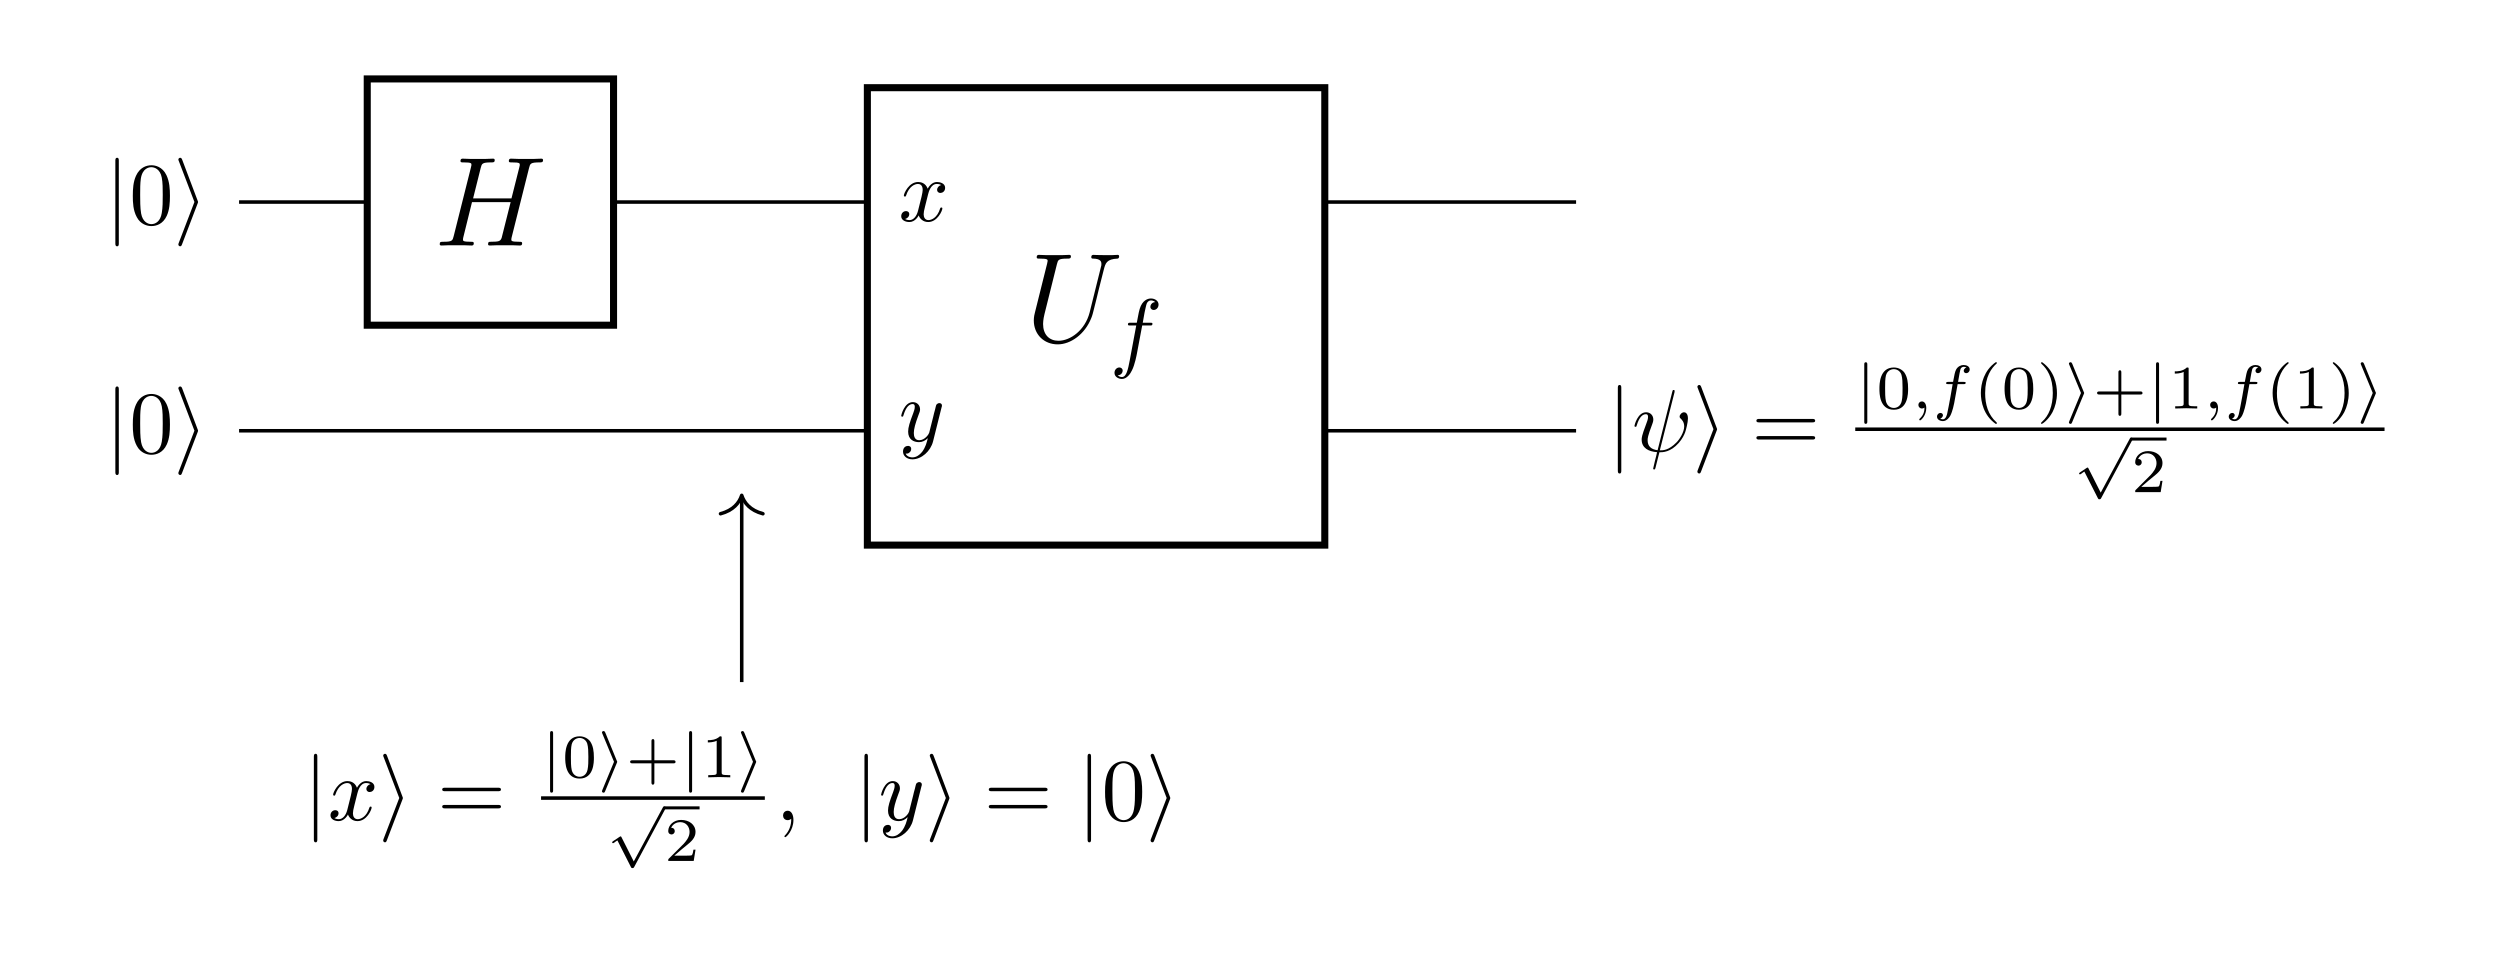 <?xml version="1.0" encoding="UTF-8"?>
<svg xmlns="http://www.w3.org/2000/svg" xmlns:xlink="http://www.w3.org/1999/xlink" width="281.98pt" height="109.75pt" viewBox="0 0 281.98 109.75" version="1.1">
<defs>
<g>
<symbol overflow="visible" id="glyph0-0">
<path style="stroke:none;" d=""/>
</symbol>
<symbol overflow="visible" id="glyph0-1">
<path style="stroke:none;" d="M 7.266 -3.297 C 6.75 -1.297 5.094 -0.109 3.75 -0.109 C 2.719 -0.109 2.016 -0.797 2.016 -2 C 2.016 -2.047 2.016 -2.484 2.172 -3.109 L 3.578 -8.75 C 3.703 -9.234 3.734 -9.375 4.75 -9.375 C 5 -9.375 5.156 -9.375 5.156 -9.641 C 5.156 -9.797 5.016 -9.797 4.938 -9.797 C 4.672 -9.797 4.375 -9.766 4.109 -9.766 L 2.406 -9.766 C 2.141 -9.766 1.844 -9.797 1.562 -9.797 C 1.469 -9.797 1.297 -9.797 1.297 -9.531 C 1.297 -9.375 1.391 -9.375 1.656 -9.375 C 2.531 -9.375 2.531 -9.266 2.531 -9.109 C 2.531 -9.016 2.422 -8.609 2.359 -8.359 L 1.109 -3.344 C 1.062 -3.188 0.969 -2.797 0.969 -2.406 C 0.969 -0.828 2.109 0.297 3.672 0.297 C 5.125 0.297 6.734 -0.844 7.453 -2.672 C 7.562 -2.906 7.688 -3.406 7.781 -3.797 C 7.922 -4.312 8.219 -5.578 8.312 -5.953 L 8.859 -8.109 C 9.047 -8.844 9.172 -9.328 10.422 -9.375 C 10.547 -9.391 10.594 -9.516 10.594 -9.641 C 10.594 -9.797 10.469 -9.797 10.406 -9.797 C 10.219 -9.797 9.953 -9.766 9.75 -9.766 L 9.078 -9.766 C 8.188 -9.766 7.734 -9.797 7.719 -9.797 C 7.625 -9.797 7.453 -9.797 7.453 -9.531 C 7.453 -9.375 7.578 -9.375 7.672 -9.375 C 8.531 -9.359 8.594 -9.016 8.594 -8.766 C 8.594 -8.641 8.594 -8.594 8.531 -8.391 Z M 7.266 -3.297 "/>
</symbol>
<symbol overflow="visible" id="glyph0-2">
<path style="stroke:none;" d="M 10.734 -8.75 C 10.859 -9.234 10.891 -9.375 11.906 -9.375 C 12.156 -9.375 12.312 -9.375 12.312 -9.641 C 12.312 -9.797 12.172 -9.797 12.094 -9.797 C 11.828 -9.797 11.531 -9.766 11.266 -9.766 L 9.562 -9.766 C 9.297 -9.766 9 -9.797 8.719 -9.797 C 8.625 -9.797 8.453 -9.797 8.453 -9.531 C 8.453 -9.375 8.547 -9.375 8.828 -9.375 C 9.688 -9.375 9.688 -9.266 9.688 -9.109 C 9.688 -9.078 9.688 -9 9.625 -8.781 L 8.75 -5.312 L 4.422 -5.312 L 5.281 -8.75 C 5.406 -9.234 5.438 -9.375 6.453 -9.375 C 6.719 -9.375 6.859 -9.375 6.859 -9.641 C 6.859 -9.797 6.734 -9.797 6.641 -9.797 C 6.391 -9.797 6.078 -9.766 5.812 -9.766 L 4.109 -9.766 C 3.844 -9.766 3.547 -9.797 3.266 -9.797 C 3.172 -9.797 3 -9.797 3 -9.531 C 3 -9.375 3.094 -9.375 3.375 -9.375 C 4.234 -9.375 4.234 -9.266 4.234 -9.109 C 4.234 -9.078 4.234 -9 4.172 -8.781 L 2.234 -1.062 C 2.109 -0.562 2.078 -0.422 1.094 -0.422 C 0.766 -0.422 0.656 -0.422 0.656 -0.141 C 0.656 0 0.812 0 0.859 0 C 1.125 0 1.422 -0.031 1.688 -0.031 L 3.391 -0.031 C 3.656 -0.031 3.953 0 4.234 0 C 4.344 0 4.5 0 4.5 -0.266 C 4.5 -0.422 4.375 -0.422 4.156 -0.422 C 3.281 -0.422 3.281 -0.531 3.281 -0.672 C 3.281 -0.688 3.281 -0.781 3.312 -0.906 L 4.297 -4.891 L 8.656 -4.891 C 8.406 -3.938 7.672 -0.953 7.641 -0.859 C 7.484 -0.438 7.266 -0.438 6.406 -0.422 C 6.234 -0.422 6.109 -0.422 6.109 -0.141 C 6.109 0 6.266 0 6.312 0 C 6.562 0 6.875 -0.031 7.141 -0.031 L 8.828 -0.031 C 9.109 -0.031 9.406 0 9.688 0 C 9.797 0 9.953 0 9.953 -0.266 C 9.953 -0.422 9.828 -0.422 9.609 -0.422 C 8.734 -0.422 8.734 -0.531 8.734 -0.672 C 8.734 -0.688 8.734 -0.781 8.766 -0.906 Z M 10.734 -8.75 "/>
</symbol>
<symbol overflow="visible" id="glyph1-0">
<path style="stroke:none;" d=""/>
</symbol>
<symbol overflow="visible" id="glyph1-1">
<path style="stroke:none;" d="M 3.656 -3.984 L 4.516 -3.984 C 4.719 -3.984 4.812 -3.984 4.812 -4.188 C 4.812 -4.297 4.719 -4.297 4.547 -4.297 L 3.719 -4.297 L 3.922 -5.438 C 3.969 -5.641 4.109 -6.344 4.172 -6.469 C 4.25 -6.656 4.422 -6.812 4.641 -6.812 C 4.672 -6.812 4.938 -6.812 5.125 -6.625 C 4.688 -6.594 4.578 -6.234 4.578 -6.094 C 4.578 -5.859 4.766 -5.734 4.953 -5.734 C 5.219 -5.734 5.5 -5.969 5.5 -6.344 C 5.5 -6.797 5.047 -7.031 4.641 -7.031 C 4.297 -7.031 3.672 -6.844 3.375 -5.859 C 3.312 -5.656 3.281 -5.547 3.047 -4.297 L 2.359 -4.297 C 2.156 -4.297 2.047 -4.297 2.047 -4.109 C 2.047 -3.984 2.141 -3.984 2.328 -3.984 L 2.984 -3.984 L 2.25 -0.047 C 2.062 0.922 1.891 1.828 1.375 1.828 C 1.328 1.828 1.094 1.828 0.891 1.641 C 1.359 1.609 1.453 1.25 1.453 1.109 C 1.453 0.875 1.266 0.75 1.078 0.75 C 0.812 0.75 0.531 0.984 0.531 1.359 C 0.531 1.797 0.969 2.047 1.375 2.047 C 1.922 2.047 2.328 1.453 2.5 1.078 C 2.828 0.453 3.047 -0.75 3.062 -0.828 Z M 3.656 -3.984 "/>
</symbol>
<symbol overflow="visible" id="glyph1-2">
<path style="stroke:none;" d="M 4.812 -6.656 C 4.812 -6.703 4.828 -6.766 4.828 -6.812 C 4.828 -6.906 4.766 -6.922 4.719 -6.922 C 4.609 -6.922 4.609 -6.891 4.562 -6.719 L 2.906 -0.125 C 2.156 -0.219 1.781 -0.594 1.781 -1.25 C 1.781 -1.453 1.781 -1.703 2.312 -3.094 C 2.359 -3.219 2.422 -3.391 2.422 -3.594 C 2.422 -4.031 2.109 -4.406 1.609 -4.406 C 0.656 -4.406 0.297 -2.953 0.297 -2.875 C 0.297 -2.766 0.391 -2.766 0.406 -2.766 C 0.516 -2.766 0.516 -2.797 0.562 -2.953 C 0.844 -3.891 1.234 -4.188 1.578 -4.188 C 1.656 -4.188 1.828 -4.188 1.828 -3.875 C 1.828 -3.609 1.719 -3.359 1.594 -3.016 C 1.109 -1.75 1.109 -1.5 1.109 -1.328 C 1.109 -0.375 1.891 0.031 2.844 0.094 C 2.766 0.453 2.766 0.469 2.625 1 C 2.609 1.109 2.406 1.906 2.406 1.938 C 2.406 1.953 2.406 2.047 2.516 2.047 C 2.547 2.047 2.594 2.047 2.609 2 C 2.641 1.984 2.703 1.734 2.734 1.594 L 3.109 0.109 C 3.484 0.109 4.359 0.109 5.297 -0.953 C 5.703 -1.422 5.906 -1.859 6.016 -2.156 C 6.109 -2.406 6.328 -3.266 6.328 -3.703 C 6.328 -4.266 6.062 -4.406 5.891 -4.406 C 5.641 -4.406 5.391 -4.141 5.391 -3.922 C 5.391 -3.797 5.453 -3.734 5.547 -3.656 C 5.656 -3.547 5.906 -3.297 5.906 -2.812 C 5.906 -2.172 5.391 -1.359 5.031 -1 C 4.156 -0.109 3.516 -0.109 3.156 -0.109 Z M 4.812 -6.656 "/>
</symbol>
<symbol overflow="visible" id="glyph1-3">
<path style="stroke:none;" d="M 3.328 -3.016 C 3.391 -3.266 3.625 -4.188 4.312 -4.188 C 4.359 -4.188 4.609 -4.188 4.812 -4.062 C 4.531 -4 4.344 -3.766 4.344 -3.516 C 4.344 -3.359 4.453 -3.172 4.719 -3.172 C 4.938 -3.172 5.25 -3.344 5.25 -3.75 C 5.25 -4.266 4.672 -4.406 4.328 -4.406 C 3.75 -4.406 3.406 -3.875 3.281 -3.656 C 3.031 -4.312 2.5 -4.406 2.203 -4.406 C 1.172 -4.406 0.594 -3.125 0.594 -2.875 C 0.594 -2.766 0.703 -2.766 0.719 -2.766 C 0.797 -2.766 0.828 -2.797 0.844 -2.875 C 1.188 -3.938 1.844 -4.188 2.188 -4.188 C 2.375 -4.188 2.719 -4.094 2.719 -3.516 C 2.719 -3.203 2.547 -2.547 2.188 -1.141 C 2.031 -0.531 1.672 -0.109 1.234 -0.109 C 1.172 -0.109 0.953 -0.109 0.734 -0.234 C 0.984 -0.297 1.203 -0.5 1.203 -0.781 C 1.203 -1.047 0.984 -1.125 0.844 -1.125 C 0.531 -1.125 0.297 -0.875 0.297 -0.547 C 0.297 -0.094 0.781 0.109 1.219 0.109 C 1.891 0.109 2.25 -0.594 2.266 -0.641 C 2.391 -0.281 2.75 0.109 3.344 0.109 C 4.375 0.109 4.938 -1.172 4.938 -1.422 C 4.938 -1.531 4.859 -1.531 4.828 -1.531 C 4.734 -1.531 4.719 -1.484 4.688 -1.422 C 4.359 -0.344 3.688 -0.109 3.375 -0.109 C 2.984 -0.109 2.828 -0.422 2.828 -0.766 C 2.828 -0.984 2.875 -1.203 2.984 -1.641 Z M 3.328 -3.016 "/>
</symbol>
<symbol overflow="visible" id="glyph1-4">
<path style="stroke:none;" d="M 4.844 -3.797 C 4.891 -3.938 4.891 -3.953 4.891 -4.031 C 4.891 -4.203 4.75 -4.297 4.594 -4.297 C 4.5 -4.297 4.344 -4.234 4.25 -4.094 C 4.234 -4.031 4.141 -3.734 4.109 -3.547 C 4.031 -3.297 3.969 -3.016 3.906 -2.75 L 3.453 -0.953 C 3.422 -0.812 2.984 -0.109 2.328 -0.109 C 1.828 -0.109 1.719 -0.547 1.719 -0.922 C 1.719 -1.375 1.891 -2 2.219 -2.875 C 2.375 -3.281 2.422 -3.391 2.422 -3.594 C 2.422 -4.031 2.109 -4.406 1.609 -4.406 C 0.656 -4.406 0.297 -2.953 0.297 -2.875 C 0.297 -2.766 0.391 -2.766 0.406 -2.766 C 0.516 -2.766 0.516 -2.797 0.562 -2.953 C 0.844 -3.891 1.234 -4.188 1.578 -4.188 C 1.656 -4.188 1.828 -4.188 1.828 -3.875 C 1.828 -3.625 1.719 -3.359 1.656 -3.172 C 1.25 -2.109 1.078 -1.547 1.078 -1.078 C 1.078 -0.188 1.703 0.109 2.297 0.109 C 2.688 0.109 3.016 -0.062 3.297 -0.344 C 3.172 0.172 3.047 0.672 2.656 1.203 C 2.391 1.531 2.016 1.828 1.562 1.828 C 1.422 1.828 0.969 1.797 0.797 1.406 C 0.953 1.406 1.094 1.406 1.219 1.281 C 1.328 1.203 1.422 1.062 1.422 0.875 C 1.422 0.562 1.156 0.531 1.062 0.531 C 0.828 0.531 0.5 0.688 0.5 1.172 C 0.5 1.672 0.938 2.047 1.562 2.047 C 2.578 2.047 3.609 1.141 3.891 0.016 Z M 4.844 -3.797 "/>
</symbol>
<symbol overflow="visible" id="glyph2-0">
<path style="stroke:none;" d=""/>
</symbol>
<symbol overflow="visible" id="glyph2-1">
<path style="stroke:none;" d="M 1.578 -7.125 C 1.578 -7.297 1.578 -7.484 1.391 -7.484 C 1.188 -7.484 1.188 -7.297 1.188 -7.125 L 1.188 2.141 C 1.188 2.312 1.188 2.5 1.391 2.5 C 1.578 2.5 1.578 2.312 1.578 2.141 Z M 1.578 -7.125 "/>
</symbol>
<symbol overflow="visible" id="glyph2-2">
<path style="stroke:none;" d="M 2.719 -2.328 C 2.766 -2.438 2.766 -2.469 2.766 -2.5 C 2.766 -2.516 2.766 -2.547 2.719 -2.656 L 0.984 -7.25 C 0.922 -7.422 0.859 -7.484 0.75 -7.484 C 0.641 -7.484 0.547 -7.391 0.547 -7.281 C 0.547 -7.25 0.547 -7.234 0.594 -7.125 L 2.359 -2.5 L 0.594 2.109 C 0.547 2.219 0.547 2.25 0.547 2.297 C 0.547 2.406 0.641 2.5 0.75 2.5 C 0.875 2.5 0.922 2.391 0.953 2.297 Z M 2.719 -2.328 "/>
</symbol>
<symbol overflow="visible" id="glyph3-0">
<path style="stroke:none;" d=""/>
</symbol>
<symbol overflow="visible" id="glyph3-1">
<path style="stroke:none;" d="M 4.578 -3.188 C 4.578 -3.984 4.531 -4.781 4.188 -5.516 C 3.734 -6.484 2.906 -6.641 2.5 -6.641 C 1.891 -6.641 1.172 -6.375 0.75 -5.453 C 0.438 -4.766 0.391 -3.984 0.391 -3.188 C 0.391 -2.438 0.422 -1.547 0.844 -0.781 C 1.266 0.016 2 0.219 2.484 0.219 C 3.016 0.219 3.781 0.016 4.219 -0.938 C 4.531 -1.625 4.578 -2.406 4.578 -3.188 Z M 2.484 0 C 2.094 0 1.5 -0.25 1.328 -1.203 C 1.219 -1.797 1.219 -2.719 1.219 -3.312 C 1.219 -3.953 1.219 -4.609 1.297 -5.141 C 1.484 -6.328 2.234 -6.422 2.484 -6.422 C 2.812 -6.422 3.469 -6.234 3.656 -5.25 C 3.766 -4.688 3.766 -3.938 3.766 -3.312 C 3.766 -2.562 3.766 -1.891 3.656 -1.25 C 3.5 -0.297 2.938 0 2.484 0 Z M 2.484 0 "/>
</symbol>
<symbol overflow="visible" id="glyph3-2">
<path style="stroke:none;" d="M 6.844 -3.266 C 7 -3.266 7.188 -3.266 7.188 -3.453 C 7.188 -3.656 7 -3.656 6.859 -3.656 L 0.891 -3.656 C 0.75 -3.656 0.562 -3.656 0.562 -3.453 C 0.562 -3.266 0.75 -3.266 0.891 -3.266 Z M 6.859 -1.328 C 7 -1.328 7.188 -1.328 7.188 -1.531 C 7.188 -1.719 7 -1.719 6.844 -1.719 L 0.891 -1.719 C 0.75 -1.719 0.562 -1.719 0.562 -1.531 C 0.562 -1.328 0.75 -1.328 0.891 -1.328 Z M 6.859 -1.328 "/>
</symbol>
<symbol overflow="visible" id="glyph4-0">
<path style="stroke:none;" d=""/>
</symbol>
<symbol overflow="visible" id="glyph4-1">
<path style="stroke:none;" d="M 1.359 -4.953 C 1.359 -5.062 1.359 -5.219 1.188 -5.219 C 1.016 -5.219 1.016 -5.062 1.016 -4.953 L 1.016 1.469 C 1.016 1.578 1.016 1.734 1.172 1.734 C 1.359 1.734 1.359 1.578 1.359 1.469 Z M 1.359 -4.953 "/>
</symbol>
<symbol overflow="visible" id="glyph4-2">
<path style="stroke:none;" d="M 2.203 -1.609 C 2.25 -1.703 2.25 -1.719 2.25 -1.734 C 2.25 -1.781 2.25 -1.781 2.203 -1.875 L 0.906 -5.047 C 0.859 -5.156 0.812 -5.219 0.703 -5.219 C 0.625 -5.219 0.531 -5.156 0.531 -5.047 C 0.531 -5.031 0.531 -5.016 0.578 -4.922 L 1.891 -1.75 L 0.578 1.422 C 0.531 1.531 0.531 1.547 0.531 1.562 C 0.531 1.672 0.625 1.734 0.703 1.734 C 0.828 1.734 0.844 1.656 0.891 1.562 Z M 2.203 -1.609 "/>
</symbol>
<symbol overflow="visible" id="glyph4-3">
<path style="stroke:none;" d="M 3.094 5.875 L 1.719 3.156 C 1.688 3.094 1.672 3.047 1.609 3.047 C 1.578 3.047 1.562 3.047 1.5 3.094 L 0.75 3.594 C 0.656 3.656 0.656 3.688 0.656 3.719 C 0.656 3.75 0.688 3.812 0.75 3.812 C 0.781 3.812 0.797 3.812 0.891 3.75 C 0.969 3.688 1.156 3.547 1.25 3.5 L 2.781 6.516 C 2.828 6.609 2.844 6.625 2.938 6.625 C 3 6.625 3.078 6.625 3.141 6.5 L 6.641 -0.031 C 6.703 -0.125 6.703 -0.125 6.703 -0.172 C 6.703 -0.281 6.609 -0.344 6.531 -0.344 C 6.438 -0.344 6.391 -0.281 6.359 -0.188 Z M 3.094 5.875 "/>
</symbol>
<symbol overflow="visible" id="glyph5-0">
<path style="stroke:none;" d=""/>
</symbol>
<symbol overflow="visible" id="glyph5-1">
<path style="stroke:none;" d="M 3.594 -2.219 C 3.594 -2.984 3.5 -3.547 3.188 -4.031 C 2.969 -4.344 2.531 -4.625 1.984 -4.625 C 0.359 -4.625 0.359 -2.719 0.359 -2.219 C 0.359 -1.719 0.359 0.141 1.984 0.141 C 3.594 0.141 3.594 -1.719 3.594 -2.219 Z M 1.984 -0.062 C 1.656 -0.062 1.234 -0.25 1.094 -0.812 C 1 -1.219 1 -1.797 1 -2.312 C 1 -2.828 1 -3.359 1.094 -3.734 C 1.25 -4.281 1.688 -4.438 1.984 -4.438 C 2.359 -4.438 2.719 -4.203 2.844 -3.797 C 2.953 -3.422 2.969 -2.922 2.969 -2.312 C 2.969 -1.797 2.969 -1.281 2.875 -0.844 C 2.734 -0.203 2.266 -0.062 1.984 -0.062 Z M 1.984 -0.062 "/>
</symbol>
<symbol overflow="visible" id="glyph5-2">
<path style="stroke:none;" d="M 2.469 -5.219 C 1.156 -4.297 0.797 -2.812 0.797 -1.75 C 0.797 -0.766 1.094 0.766 2.469 1.734 C 2.531 1.734 2.609 1.734 2.609 1.656 C 2.609 1.609 2.594 1.594 2.547 1.547 C 1.609 0.703 1.281 -0.469 1.281 -1.734 C 1.281 -3.625 2 -4.547 2.562 -5.062 C 2.594 -5.094 2.609 -5.109 2.609 -5.141 C 2.609 -5.219 2.531 -5.219 2.469 -5.219 Z M 2.469 -5.219 "/>
</symbol>
<symbol overflow="visible" id="glyph5-3">
<path style="stroke:none;" d="M 0.625 -5.219 C 0.578 -5.219 0.5 -5.219 0.5 -5.141 C 0.5 -5.109 0.516 -5.094 0.562 -5.031 C 1.156 -4.484 1.828 -3.547 1.828 -1.75 C 1.828 -0.297 1.375 0.812 0.625 1.484 C 0.5 1.609 0.5 1.609 0.5 1.656 C 0.5 1.688 0.516 1.734 0.578 1.734 C 0.672 1.734 1.328 1.281 1.797 0.406 C 2.094 -0.172 2.297 -0.922 2.297 -1.734 C 2.297 -2.719 2 -4.25 0.625 -5.219 Z M 0.625 -5.219 "/>
</symbol>
<symbol overflow="visible" id="glyph5-4">
<path style="stroke:none;" d="M 3.219 -1.578 L 5.359 -1.578 C 5.453 -1.578 5.609 -1.578 5.609 -1.734 C 5.609 -1.922 5.453 -1.922 5.359 -1.922 L 3.219 -1.922 L 3.219 -4.062 C 3.219 -4.141 3.219 -4.312 3.062 -4.312 C 2.891 -4.312 2.891 -4.156 2.891 -4.062 L 2.891 -1.922 L 0.75 -1.922 C 0.656 -1.922 0.484 -1.922 0.484 -1.75 C 0.484 -1.578 0.641 -1.578 0.75 -1.578 L 2.891 -1.578 L 2.891 0.562 C 2.891 0.656 2.891 0.828 3.047 0.828 C 3.219 0.828 3.219 0.656 3.219 0.562 Z M 3.219 -1.578 "/>
</symbol>
<symbol overflow="visible" id="glyph5-5">
<path style="stroke:none;" d="M 2.328 -4.438 C 2.328 -4.625 2.328 -4.625 2.125 -4.625 C 1.672 -4.188 1.047 -4.188 0.766 -4.188 L 0.766 -3.938 C 0.922 -3.938 1.391 -3.938 1.766 -4.125 L 1.766 -0.578 C 1.766 -0.344 1.766 -0.25 1.078 -0.25 L 0.812 -0.25 L 0.812 0 C 0.938 0 1.797 -0.031 2.047 -0.031 C 2.266 -0.031 3.141 0 3.297 0 L 3.297 -0.25 L 3.031 -0.25 C 2.328 -0.25 2.328 -0.344 2.328 -0.578 Z M 2.328 -4.438 "/>
</symbol>
<symbol overflow="visible" id="glyph5-6">
<path style="stroke:none;" d="M 3.516 -1.266 L 3.281 -1.266 C 3.266 -1.109 3.188 -0.703 3.094 -0.641 C 3.047 -0.594 2.516 -0.594 2.406 -0.594 L 1.125 -0.594 C 1.859 -1.234 2.109 -1.438 2.516 -1.766 C 3.031 -2.172 3.516 -2.609 3.516 -3.266 C 3.516 -4.109 2.781 -4.625 1.891 -4.625 C 1.031 -4.625 0.438 -4.016 0.438 -3.375 C 0.438 -3.031 0.734 -2.984 0.812 -2.984 C 0.969 -2.984 1.172 -3.109 1.172 -3.359 C 1.172 -3.484 1.125 -3.734 0.766 -3.734 C 0.984 -4.219 1.453 -4.375 1.781 -4.375 C 2.484 -4.375 2.844 -3.828 2.844 -3.266 C 2.844 -2.656 2.406 -2.188 2.188 -1.938 L 0.516 -0.266 C 0.438 -0.203 0.438 -0.188 0.438 0 L 3.312 0 Z M 3.516 -1.266 "/>
</symbol>
<symbol overflow="visible" id="glyph6-0">
<path style="stroke:none;" d=""/>
</symbol>
<symbol overflow="visible" id="glyph6-1">
<path style="stroke:none;" d="M 1.469 -0.109 C 1.469 0.266 1.406 0.719 0.922 1.156 C 0.906 1.188 0.875 1.219 0.875 1.25 C 0.875 1.297 0.938 1.344 0.969 1.344 C 1.078 1.344 1.672 0.781 1.672 -0.047 C 1.672 -0.469 1.5 -0.797 1.172 -0.797 C 0.953 -0.797 0.781 -0.625 0.781 -0.406 C 0.781 -0.188 0.938 0 1.188 0 C 1.359 0 1.469 -0.109 1.469 -0.109 Z M 1.469 -0.109 "/>
</symbol>
<symbol overflow="visible" id="glyph6-2">
<path style="stroke:none;" d="M 2.844 -2.75 L 3.516 -2.75 C 3.656 -2.75 3.75 -2.75 3.75 -2.906 C 3.75 -3 3.656 -3 3.531 -3 L 2.891 -3 C 3.047 -3.891 3.094 -4.203 3.156 -4.406 C 3.188 -4.562 3.344 -4.703 3.516 -4.703 C 3.516 -4.703 3.703 -4.703 3.844 -4.625 C 3.547 -4.531 3.531 -4.281 3.531 -4.25 C 3.531 -4.094 3.656 -3.984 3.812 -3.984 C 4 -3.984 4.203 -4.141 4.203 -4.406 C 4.203 -4.734 3.875 -4.906 3.516 -4.906 C 3.203 -4.906 2.859 -4.734 2.672 -4.391 C 2.531 -4.125 2.484 -3.812 2.328 -3 L 1.781 -3 C 1.641 -3 1.547 -3 1.547 -2.844 C 1.547 -2.75 1.641 -2.75 1.766 -2.75 L 2.281 -2.75 C 2.281 -2.703 1.844 -0.203 1.672 0.547 C 1.641 0.703 1.516 1.219 1.188 1.219 C 1.172 1.219 1.016 1.219 0.875 1.141 C 1.156 1.047 1.188 0.797 1.188 0.766 C 1.188 0.609 1.062 0.5 0.906 0.5 C 0.719 0.5 0.516 0.656 0.516 0.922 C 0.516 1.234 0.844 1.422 1.188 1.422 C 1.625 1.422 1.938 0.969 2.016 0.812 C 2.266 0.344 2.438 -0.516 2.453 -0.594 Z M 2.844 -2.75 "/>
</symbol>
<symbol overflow="visible" id="glyph7-0">
<path style="stroke:none;" d=""/>
</symbol>
<symbol overflow="visible" id="glyph7-1">
<path style="stroke:none;" d="M 2.031 -0.016 C 2.031 -0.641 1.781 -1.062 1.391 -1.062 C 1.031 -1.062 0.859 -0.781 0.859 -0.531 C 0.859 -0.266 1.031 0 1.391 0 C 1.531 0 1.672 -0.062 1.781 -0.156 C 1.797 0.625 1.531 1.234 1.094 1.703 C 1.031 1.766 1.016 1.781 1.016 1.812 C 1.016 1.891 1.062 1.922 1.109 1.922 C 1.234 1.922 2.031 1.141 2.031 -0.016 Z M 2.031 -0.016 "/>
</symbol>
</g>
</defs>
<g id="surface1">
<path style="fill:none;stroke-width:0.797;stroke-linecap:butt;stroke-linejoin:miter;stroke:rgb(0%,0%,0%);stroke-opacity:1;stroke-miterlimit:10;" d="M -25.797 25.797 L 25.797 25.797 L 25.797 -25.796 L -25.797 -25.796 Z M -25.797 25.797 " transform="matrix(1,0,0,-1,123.629,35.688)"/>
<g style="fill:rgb(0%,0%,0%);fill-opacity:1;">
  <use xlink:href="#glyph0-1" x="115.635" y="38.545"/>
</g>
<g style="fill:rgb(0%,0%,0%);fill-opacity:1;">
  <use xlink:href="#glyph1-1" x="125.175" y="40.697"/>
</g>
<path style="fill:none;stroke-width:0.399;stroke-linecap:butt;stroke-linejoin:miter;stroke:rgb(0%,0%,0%);stroke-opacity:1;stroke-miterlimit:10;" d="M -25.797 12.899 L -40.168 12.899 M -39.969 12.899 L -54.426 12.899 M -82.207 12.899 L -96.664 12.899 M -96.465 12.899 L -96.664 12.899 " transform="matrix(1,0,0,-1,123.629,35.688)"/>
<path style="fill:none;stroke-width:0.797;stroke-linecap:butt;stroke-linejoin:miter;stroke:rgb(0%,0%,0%);stroke-opacity:1;stroke-miterlimit:10;" d="M -82.207 26.786 L -54.426 26.786 L -54.426 -0.992 L -82.207 -0.992 Z M -82.207 26.786 " transform="matrix(1,0,0,-1,123.629,35.688)"/>
<g style="fill:rgb(0%,0%,0%);fill-opacity:1;">
  <use xlink:href="#glyph0-2" x="48.94" y="27.692"/>
</g>
<g style="fill:rgb(0%,0%,0%);fill-opacity:1;">
  <use xlink:href="#glyph2-1" x="11.823" y="25.281"/>
</g>
<g style="fill:rgb(0%,0%,0%);fill-opacity:1;">
  <use xlink:href="#glyph3-1" x="14.59" y="25.281"/>
</g>
<g style="fill:rgb(0%,0%,0%);fill-opacity:1;">
  <use xlink:href="#glyph2-2" x="19.571" y="25.281"/>
</g>
<path style="fill:none;stroke-width:0.399;stroke-linecap:butt;stroke-linejoin:miter;stroke:rgb(0%,0%,0%);stroke-opacity:1;stroke-miterlimit:10;" d="M -25.797 -12.898 L -96.664 -12.898 " transform="matrix(1,0,0,-1,123.629,35.688)"/>
<g style="fill:rgb(0%,0%,0%);fill-opacity:1;">
  <use xlink:href="#glyph2-1" x="11.823" y="51.076"/>
</g>
<g style="fill:rgb(0%,0%,0%);fill-opacity:1;">
  <use xlink:href="#glyph3-1" x="14.59" y="51.076"/>
</g>
<g style="fill:rgb(0%,0%,0%);fill-opacity:1;">
  <use xlink:href="#glyph2-2" x="19.571" y="51.076"/>
</g>
<path style="fill:none;stroke-width:0.399;stroke-linecap:butt;stroke-linejoin:miter;stroke:rgb(0%,0%,0%);stroke-opacity:1;stroke-miterlimit:10;" d="M 25.797 12.899 L 54.141 12.899 " transform="matrix(1,0,0,-1,123.629,35.688)"/>
<path style="fill:none;stroke-width:0.399;stroke-linecap:butt;stroke-linejoin:miter;stroke:rgb(0%,0%,0%);stroke-opacity:1;stroke-miterlimit:10;" d="M 25.797 -12.898 L 54.141 -12.898 " transform="matrix(1,0,0,-1,123.629,35.688)"/>
<g style="fill:rgb(0%,0%,0%);fill-opacity:1;">
  <use xlink:href="#glyph2-1" x="181.291" y="50.907"/>
</g>
<g style="fill:rgb(0%,0%,0%);fill-opacity:1;">
  <use xlink:href="#glyph1-2" x="184.058" y="50.907"/>
</g>
<g style="fill:rgb(0%,0%,0%);fill-opacity:1;">
  <use xlink:href="#glyph2-2" x="190.905" y="50.907"/>
</g>
<g style="fill:rgb(0%,0%,0%);fill-opacity:1;">
  <use xlink:href="#glyph3-2" x="197.547" y="50.907"/>
</g>
<g style="fill:rgb(0%,0%,0%);fill-opacity:1;">
  <use xlink:href="#glyph4-1" x="209.258" y="46.075"/>
</g>
<g style="fill:rgb(0%,0%,0%);fill-opacity:1;">
  <use xlink:href="#glyph5-1" x="211.625" y="46.075"/>
</g>
<g style="fill:rgb(0%,0%,0%);fill-opacity:1;">
  <use xlink:href="#glyph6-1" x="215.596" y="46.075"/>
  <use xlink:href="#glyph6-2" x="217.962" y="46.075"/>
</g>
<g style="fill:rgb(0%,0%,0%);fill-opacity:1;">
  <use xlink:href="#glyph5-2" x="222.628" y="46.075"/>
  <use xlink:href="#glyph5-1" x="225.741" y="46.075"/>
  <use xlink:href="#glyph5-3" x="229.712" y="46.075"/>
</g>
<g style="fill:rgb(0%,0%,0%);fill-opacity:1;">
  <use xlink:href="#glyph4-2" x="232.826" y="46.075"/>
</g>
<g style="fill:rgb(0%,0%,0%);fill-opacity:1;">
  <use xlink:href="#glyph5-4" x="236.05" y="46.075"/>
</g>
<g style="fill:rgb(0%,0%,0%);fill-opacity:1;">
  <use xlink:href="#glyph4-1" x="242.166" y="46.075"/>
</g>
<g style="fill:rgb(0%,0%,0%);fill-opacity:1;">
  <use xlink:href="#glyph5-5" x="244.533" y="46.075"/>
</g>
<g style="fill:rgb(0%,0%,0%);fill-opacity:1;">
  <use xlink:href="#glyph6-1" x="248.504" y="46.075"/>
  <use xlink:href="#glyph6-2" x="250.87" y="46.075"/>
</g>
<g style="fill:rgb(0%,0%,0%);fill-opacity:1;">
  <use xlink:href="#glyph5-2" x="255.537" y="46.075"/>
  <use xlink:href="#glyph5-5" x="258.65" y="46.075"/>
  <use xlink:href="#glyph5-3" x="262.621" y="46.075"/>
</g>
<g style="fill:rgb(0%,0%,0%);fill-opacity:1;">
  <use xlink:href="#glyph4-2" x="265.734" y="46.075"/>
</g>
<path style="fill:none;stroke-width:0.399;stroke-linecap:butt;stroke-linejoin:miter;stroke:rgb(0%,0%,0%);stroke-opacity:1;stroke-miterlimit:10;" d="M 79.596 38.803 L 139.295 38.803 " transform="matrix(1,0,0,-1,129.662,87.217)"/>
<g style="fill:rgb(0%,0%,0%);fill-opacity:1;">
  <use xlink:href="#glyph4-3" x="233.85" y="49.691"/>
</g>
<path style="fill:none;stroke-width:0.339;stroke-linecap:butt;stroke-linejoin:miter;stroke:rgb(0%,0%,0%);stroke-opacity:1;stroke-miterlimit:10;" d="M 110.733 37.694 L 114.705 37.694 " transform="matrix(1,0,0,-1,129.662,87.217)"/>
<g style="fill:rgb(0%,0%,0%);fill-opacity:1;">
  <use xlink:href="#glyph5-6" x="240.395" y="55.505"/>
</g>
<g style="fill:rgb(0%,0%,0%);fill-opacity:1;">
  <use xlink:href="#glyph1-3" x="101.353" y="24.935"/>
</g>
<g style="fill:rgb(0%,0%,0%);fill-opacity:1;">
  <use xlink:href="#glyph1-4" x="101.353" y="49.762"/>
</g>
<path style="fill:none;stroke-width:0.399;stroke-linecap:butt;stroke-linejoin:miter;stroke:rgb(0%,0%,0%);stroke-opacity:1;stroke-miterlimit:10;" d="M -39.969 -41.246 L -39.969 -20.382 " transform="matrix(1,0,0,-1,123.629,35.688)"/>
<path style="fill:none;stroke-width:0.399;stroke-linecap:round;stroke-linejoin:round;stroke:rgb(0%,0%,0%);stroke-opacity:1;stroke-miterlimit:10;" d="M -2.074 2.391 C -1.695 0.957 -0.851 0.277 0.001 -0 C -0.851 -0.277 -1.695 -0.957 -2.074 -2.391 " transform="matrix(0,-1,-1,0,83.66,55.872)"/>
<g style="fill:rgb(0%,0%,0%);fill-opacity:1;">
  <use xlink:href="#glyph2-1" x="34.213" y="92.507"/>
</g>
<g style="fill:rgb(0%,0%,0%);fill-opacity:1;">
  <use xlink:href="#glyph1-3" x="36.98" y="92.507"/>
</g>
<g style="fill:rgb(0%,0%,0%);fill-opacity:1;">
  <use xlink:href="#glyph2-2" x="42.674" y="92.507"/>
</g>
<g style="fill:rgb(0%,0%,0%);fill-opacity:1;">
  <use xlink:href="#glyph3-2" x="49.316" y="92.507"/>
</g>
<g style="fill:rgb(0%,0%,0%);fill-opacity:1;">
  <use xlink:href="#glyph4-1" x="61.027" y="87.675"/>
</g>
<g style="fill:rgb(0%,0%,0%);fill-opacity:1;">
  <use xlink:href="#glyph5-1" x="63.393" y="87.675"/>
</g>
<g style="fill:rgb(0%,0%,0%);fill-opacity:1;">
  <use xlink:href="#glyph4-2" x="67.365" y="87.675"/>
</g>
<g style="fill:rgb(0%,0%,0%);fill-opacity:1;">
  <use xlink:href="#glyph5-4" x="70.589" y="87.675"/>
</g>
<g style="fill:rgb(0%,0%,0%);fill-opacity:1;">
  <use xlink:href="#glyph4-1" x="76.705" y="87.675"/>
</g>
<g style="fill:rgb(0%,0%,0%);fill-opacity:1;">
  <use xlink:href="#glyph5-5" x="79.071" y="87.675"/>
</g>
<g style="fill:rgb(0%,0%,0%);fill-opacity:1;">
  <use xlink:href="#glyph4-2" x="83.042" y="87.675"/>
</g>
<path style="fill:none;stroke-width:0.399;stroke-linecap:butt;stroke-linejoin:miter;stroke:rgb(0%,0%,0%);stroke-opacity:1;stroke-miterlimit:10;" d="M 78.443 38.801 L 103.682 38.801 " transform="matrix(1,0,0,-1,-17.416,128.817)"/>
<g style="fill:rgb(0%,0%,0%);fill-opacity:1;">
  <use xlink:href="#glyph4-3" x="68.389" y="91.291"/>
</g>
<path style="fill:none;stroke-width:0.339;stroke-linecap:butt;stroke-linejoin:miter;stroke:rgb(0%,0%,0%);stroke-opacity:1;stroke-miterlimit:10;" d="M 92.35 37.696 L 96.322 37.696 " transform="matrix(1,0,0,-1,-17.416,128.817)"/>
<g style="fill:rgb(0%,0%,0%);fill-opacity:1;">
  <use xlink:href="#glyph5-6" x="74.933" y="97.105"/>
</g>
<g style="fill:rgb(0%,0%,0%);fill-opacity:1;">
  <use xlink:href="#glyph7-1" x="87.462" y="92.507"/>
</g>
<g style="fill:rgb(0%,0%,0%);fill-opacity:1;">
  <use xlink:href="#glyph2-1" x="96.316" y="92.507"/>
</g>
<g style="fill:rgb(0%,0%,0%);fill-opacity:1;">
  <use xlink:href="#glyph1-4" x="99.083" y="92.507"/>
</g>
<g style="fill:rgb(0%,0%,0%);fill-opacity:1;">
  <use xlink:href="#glyph2-2" x="104.325" y="92.507"/>
</g>
<g style="fill:rgb(0%,0%,0%);fill-opacity:1;">
  <use xlink:href="#glyph3-2" x="110.967" y="92.507"/>
</g>
<g style="fill:rgb(0%,0%,0%);fill-opacity:1;">
  <use xlink:href="#glyph2-1" x="121.483" y="92.507"/>
</g>
<g style="fill:rgb(0%,0%,0%);fill-opacity:1;">
  <use xlink:href="#glyph3-1" x="124.251" y="92.507"/>
</g>
<g style="fill:rgb(0%,0%,0%);fill-opacity:1;">
  <use xlink:href="#glyph2-2" x="129.232" y="92.507"/>
</g>
</g>
</svg>
